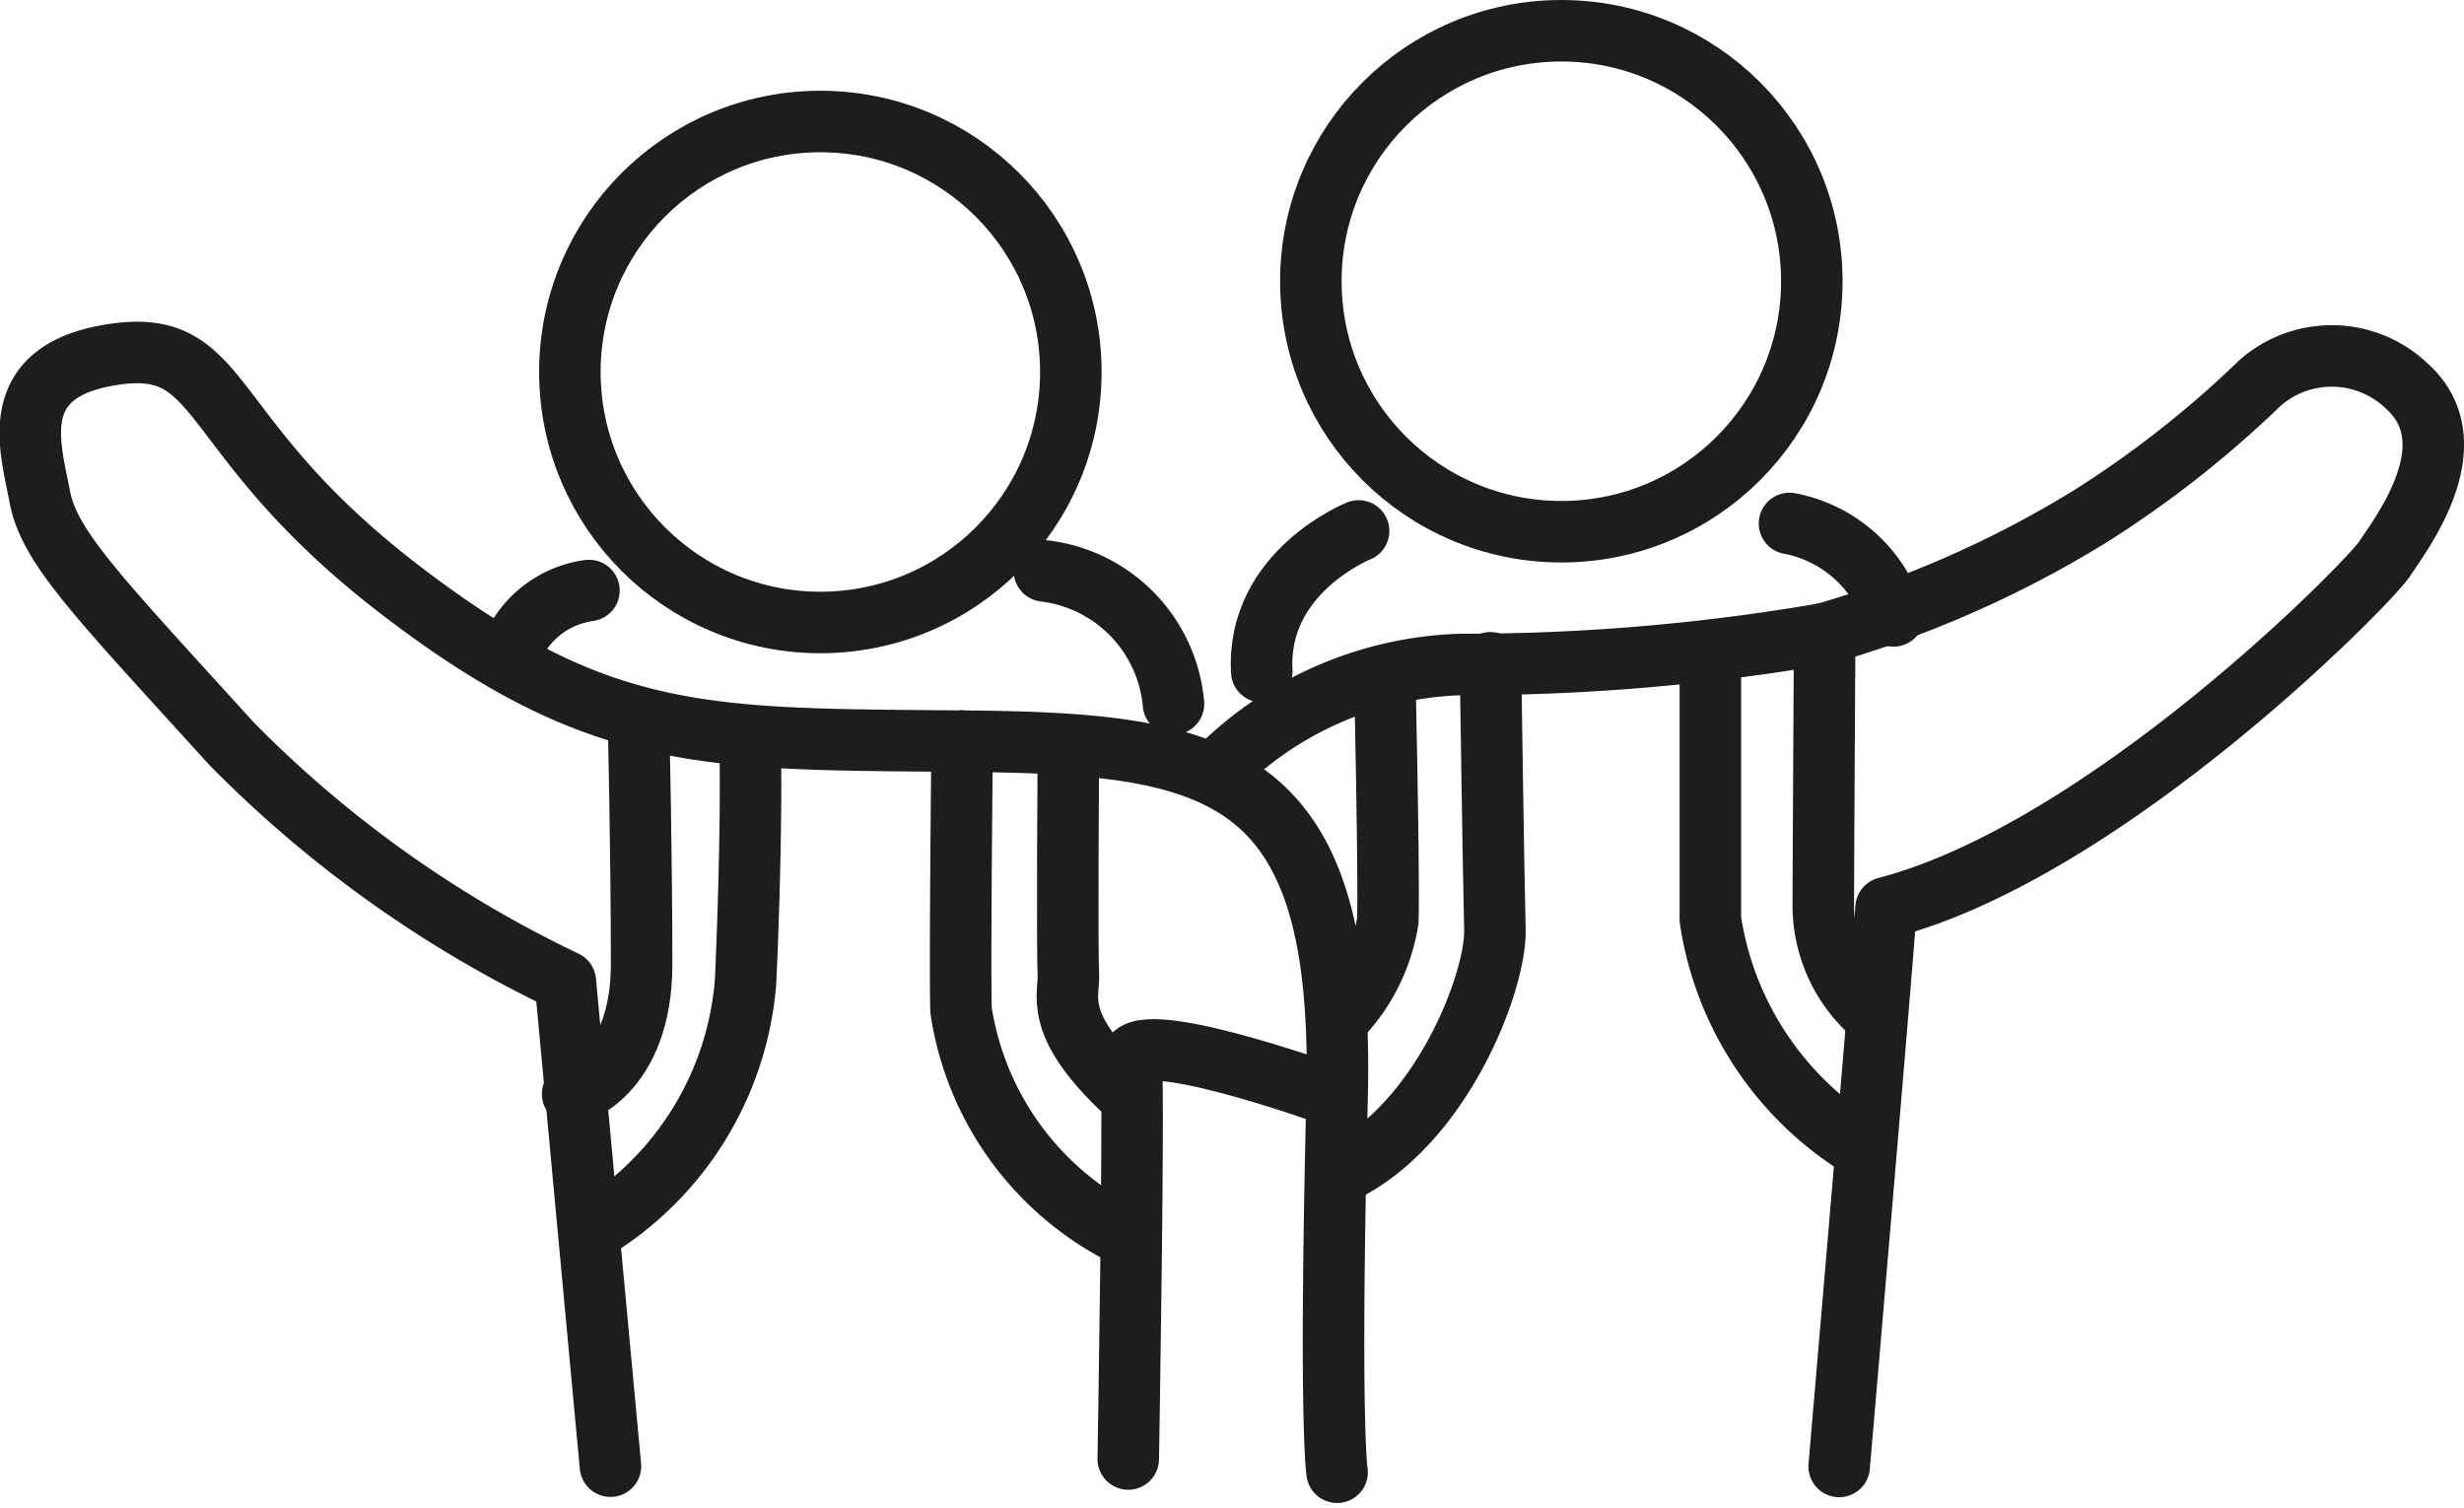 <svg xmlns="http://www.w3.org/2000/svg" width="60.086" height="36.771" viewBox="0 0 60.086 36.771">
  <g id="_1" transform="translate(0.07 0.09)">
    <circle id="Ellipse_983" data-name="Ellipse 983" cx="6.108" cy="6.108" r="6.108" transform="translate(13.827 2.873)" fill="none" stroke="#1d1d1b" stroke-linecap="round" stroke-linejoin="round" stroke-width="1.5"/>
    <circle id="Ellipse_984" data-name="Ellipse 984" cx="6.108" cy="6.108" r="6.108" transform="translate(31.896 0.66)" fill="none" stroke="#1d1d1b" stroke-linecap="round" stroke-linejoin="round" stroke-width="1.5"/>
    <path id="Tracé_2836" data-name="Tracé 2836" d="M14.816,39.479l-1.1-11.82a28.746,28.746,0,0,1-8.154-5.812C2.323,18.275,1.132,17.077.9,15.839s-.861-3.1,1.857-3.478S4.839,14.4,9.71,18.127s7.434,3.619,13.677,3.673,9.344.619,9.149,8.678,0,9.149,0,9.149" transform="translate(0 -3.817)" fill="none" stroke="#1d1d1b" stroke-linecap="round" stroke-linejoin="round" stroke-width="1.5"/>
    <path id="Tracé_2837" data-name="Tracé 2837" d="M20.04,20.95a2.4,2.4,0,0,0-1.81,1.285" transform="translate(-5.749 -6.64)" fill="none" stroke="#1d1d1b" stroke-linecap="round" stroke-linejoin="round" stroke-width="1.5"/>
    <path id="Tracé_2838" data-name="Tracé 2838" d="M37.43,20.24a3.589,3.589,0,0,1,3.148,3.243" transform="translate(-12.032 -6.408)" fill="none" stroke="#1d1d1b" stroke-linecap="round" stroke-linejoin="round" stroke-width="1.5"/>
    <path id="Tracé_2839" data-name="Tracé 2839" d="M20.33,34.818s1.682-.451,1.682-3.169-.074-5.839-.074-5.839" transform="translate(-6.436 -8.231)" fill="none" stroke="#1d1d1b" stroke-linecap="round" stroke-linejoin="round" stroke-width="1.5"/>
    <path id="Tracé_2840" data-name="Tracé 2840" d="M21.29,38.191a7.805,7.805,0,0,0,3.572-5.967c.175-3.962.108-5.934.108-5.934" transform="translate(-6.75 -8.388)" fill="none" stroke="#1d1d1b" stroke-linecap="round" stroke-linejoin="round" stroke-width="1.5"/>
    <path id="Tracé_2841" data-name="Tracé 2841" d="M45.334,38.677s-4.864-1.749-4.79-.787-.074,9.687-.074,9.687" transform="translate(-13.027 -12.089)" fill="none" stroke="#1d1d1b" stroke-linecap="round" stroke-linejoin="round" stroke-width="1.5"/>
    <path id="Tracé_2842" data-name="Tracé 2842" d="M34.432,26.41s-.061,5.53-.027,6.566a7.375,7.375,0,0,0,4.11,5.543" transform="translate(-11.039 -8.427)" fill="none" stroke="#1d1d1b" stroke-linecap="round" stroke-linejoin="round" stroke-width="1.5"/>
    <path id="Tracé_2843" data-name="Tracé 2843" d="M38.288,26.6s-.034,5.039,0,5.543-.39,1.177,1.285,2.785" transform="translate(-12.305 -8.489)" fill="none" stroke="#1d1d1b" stroke-linecap="round" stroke-linejoin="round" stroke-width="1.5"/>
    <path id="Tracé_2844" data-name="Tracé 2844" d="M43.61,22.611a8.746,8.746,0,0,1,6.008-2.644,51.493,51.493,0,0,0,8.867-.753,26.1,26.1,0,0,0,6.472-2.859A25.64,25.64,0,0,0,69.1,13.1a2.649,2.649,0,0,1,3.572.074c1.567,1.4-.141,3.613-.538,4.218S65.339,24.5,59.978,25.9c-.108,1.574-1.144,13.623-1.144,13.623" transform="translate(-14.055 -3.854)" fill="none" stroke="#1d1d1b" stroke-linecap="round" stroke-linejoin="round" stroke-width="1.5"/>
    <path id="Tracé_2845" data-name="Tracé 2845" d="M61.57,23.2v6.505a7.9,7.9,0,0,0,3.646,5.543" transform="translate(-19.932 -7.377)" fill="none" stroke="#1d1d1b" stroke-linecap="round" stroke-linejoin="round" stroke-width="1.5"/>
    <path id="Tracé_2846" data-name="Tracé 2846" d="M65.7,22.51s-.034,5.9-.034,6.579a3.521,3.521,0,0,0,1.144,2.644" transform="translate(-21.274 -7.151)" fill="none" stroke="#1d1d1b" stroke-linecap="round" stroke-linejoin="round" stroke-width="1.5"/>
    <path id="Tracé_2847" data-name="Tracé 2847" d="M51.826,23.57s.074,5.22.108,6.505-1.325,4.79-3.754,5.934" transform="translate(-15.55 -7.498)" fill="none" stroke="#1d1d1b" stroke-linecap="round" stroke-linejoin="round" stroke-width="1.5"/>
    <path id="Tracé_2848" data-name="Tracé 2848" d="M49.266,24.1s.108,4.824.074,5.934a4.42,4.42,0,0,1-1.11,2.287" transform="translate(-15.567 -7.671)" fill="none" stroke="#1d1d1b" stroke-linecap="round" stroke-linejoin="round" stroke-width="1.5"/>
    <path id="Tracé_2849" data-name="Tracé 2849" d="M47.668,18.79s-2.5,1-2.361,3.431" transform="translate(-14.608 -5.933)" fill="none" stroke="#1d1d1b" stroke-linecap="round" stroke-linejoin="round" stroke-width="1.5"/>
    <path id="Tracé_2850" data-name="Tracé 2850" d="M64.44,18.52a3.3,3.3,0,0,1,2.536,2.254" transform="translate(-20.872 -5.845)" fill="none" stroke="#1d1d1b" stroke-linecap="round" stroke-linejoin="round" stroke-width="1.5"/>
  </g>
</svg>
